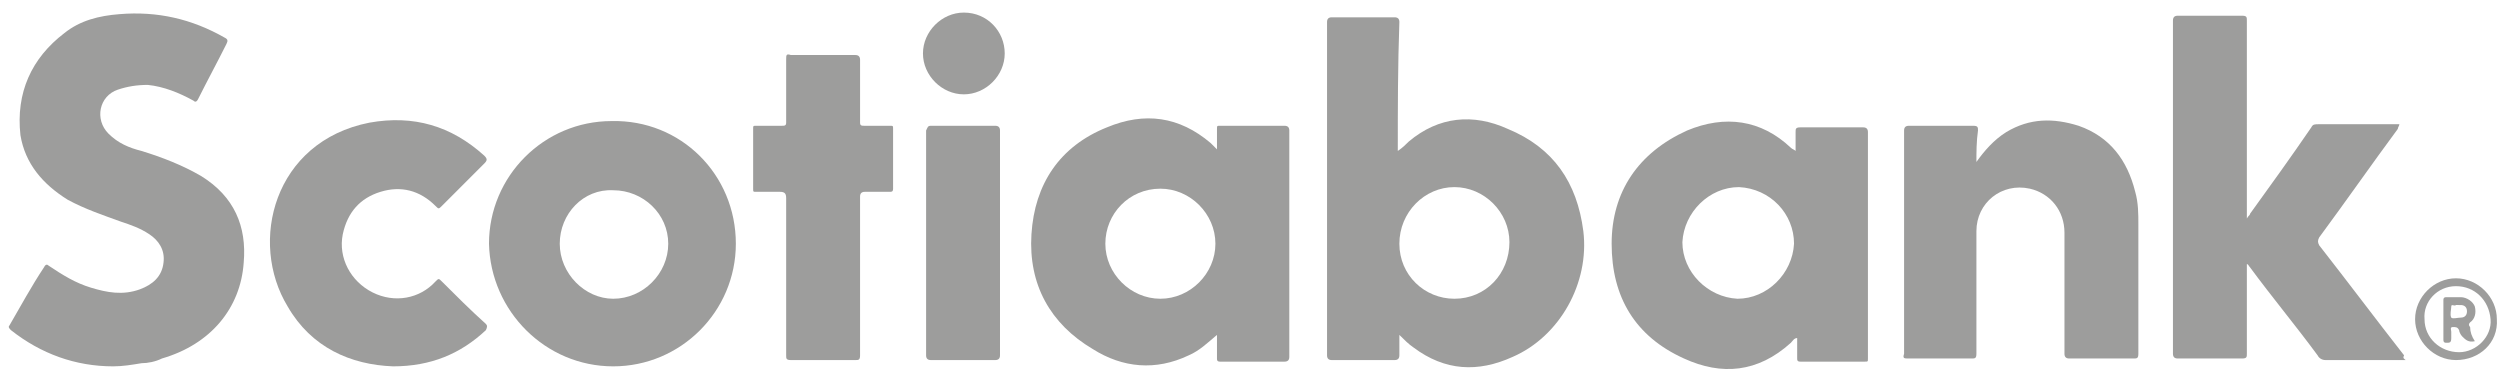 <?xml version="1.0" encoding="UTF-8"?> <svg xmlns="http://www.w3.org/2000/svg" xmlns:xlink="http://www.w3.org/1999/xlink" version="1.1" id="Layer_1" x="0px" y="0px" viewBox="0 0 159 24" style="enable-background:new 0 0 159 24;" xml:space="preserve"> <style type="text/css"> .st0{fill:#9D9D9C;} </style> <path class="st0" d="M88.9,9.6c0.3-0.2,0.5-0.4,0.7-0.6c1.9-1.6,4.1-1.8,6.3-0.8c2.9,1.2,4.4,3.4,4.8,6.5c0.4,3.3-1.5,6.7-4.5,8 c-2.2,1-4.3,0.9-6.3-0.6c-0.3-0.2-0.6-0.5-0.9-0.8c0,0.5,0,0.9,0,1.3c0,0.2-0.1,0.3-0.3,0.3c-1.3,0-2.7,0-4,0 c-0.2,0-0.3-0.1-0.3-0.3c0-7.1,0-14.1,0-21.2c0-0.2,0.1-0.3,0.3-0.3c1.3,0,2.7,0,4,0c0.2,0,0.3,0.1,0.3,0.3 C88.9,4.2,88.9,6.9,88.9,9.6L88.9,9.6z M89,15.5c0,2,1.6,3.5,3.5,3.5c2,0,3.5-1.6,3.5-3.6c0-1.9-1.6-3.5-3.5-3.5 C90.6,11.9,89,13.5,89,15.5L89,15.5z"></path> <path class="st0" d="M7.2,23.3c-2.4,0-4.6-0.8-6.5-2.3c-0.1-0.1-0.2-0.2-0.1-0.3c0.7-1.2,1.4-2.5,2.2-3.7c0.1-0.2,0.2-0.2,0.3-0.1 C4,17.5,4.8,18,5.8,18.3c1,0.3,2,0.5,3.1,0.1c0.8-0.3,1.4-0.8,1.5-1.7c0.1-0.8-0.3-1.4-0.9-1.8c-0.6-0.4-1.2-0.6-1.8-0.8 c-1.1-0.4-2.3-0.8-3.4-1.4c-1.6-1-2.7-2.3-3-4.1C1,5.9,2,3.7,4.1,2.1c1-0.8,2.2-1.1,3.5-1.2c2.4-0.2,4.6,0.3,6.7,1.5 c0.2,0.1,0.2,0.2,0.1,0.4c-0.6,1.2-1.2,2.3-1.8,3.5c-0.1,0.2-0.2,0.2-0.3,0.1c-0.9-0.5-1.9-0.9-2.9-1c-0.7,0-1.3,0.1-1.9,0.3 C6.3,6.1,6,7.6,6.9,8.5C7.5,9.1,8.2,9.4,9,9.6c1.3,0.4,2.6,0.9,3.8,1.6c2.1,1.3,2.9,3.2,2.7,5.5c-0.2,2.9-2.1,5.2-5.2,6.1 C9.9,23,9.4,23.1,9,23.1C8.4,23.2,7.8,23.3,7.2,23.3L7.2,23.3z"></path> <path class="st0" d="M77.4,21.3c-0.6,0.5-1.1,1-1.8,1.3c-2.1,1-4.2,0.8-6.1-0.4c-2.7-1.6-4.1-4.1-3.9-7.3c0.2-3.2,1.8-5.6,4.8-6.8 c2.4-1,4.6-0.7,6.6,1c0.1,0.1,0.2,0.2,0.4,0.4c0-0.5,0-0.9,0-1.3c0-0.2,0-0.2,0.2-0.2c1.4,0,2.7,0,4.1,0C81.9,8,82,8.1,82,8.3 c0,4.8,0,9.6,0,14.4c0,0.2-0.1,0.3-0.3,0.3c-1.4,0-2.7,0-4.1,0c-0.2,0-0.2-0.1-0.2-0.2C77.4,22.2,77.4,21.8,77.4,21.3L77.4,21.3z M77.3,15.5c0-1.9-1.6-3.5-3.5-3.5c-2,0-3.5,1.6-3.5,3.5c0,1.9,1.6,3.5,3.5,3.5C75.7,19,77.3,17.4,77.3,15.5L77.3,15.5z"></path> <path class="st0" d="M114.2,9.6c0-0.4,0-0.8,0-1.2c0-0.2,0-0.3,0.3-0.3c1.3,0,2.7,0,4,0c0.2,0,0.3,0.1,0.3,0.3c0,4,0,8.1,0,12.1 c0,0.8,0,1.5,0,2.3c0,0.2,0,0.2-0.2,0.2c-1.4,0-2.7,0-4.1,0c-0.2,0-0.2-0.1-0.2-0.2c0-0.4,0-0.8,0-1.3c-0.2,0-0.3,0.2-0.4,0.3 c-2.1,1.9-4.4,2.1-6.8,1c-3.1-1.4-4.6-3.9-4.6-7.3c0-3.3,1.7-5.8,4.8-7.2c2.4-1,4.7-0.7,6.6,1.1c0.1,0.1,0.2,0.1,0.3,0.2 C114.1,9.5,114.1,9.5,114.2,9.6L114.2,9.6z M107,15.4c0,1.9,1.6,3.5,3.5,3.6c1.9,0,3.5-1.6,3.6-3.5c0-1.9-1.5-3.5-3.5-3.6 C108.7,11.9,107.1,13.5,107,15.4L107,15.4z"></path> <path class="st0" d="M153,22.9c-0.8,0-1.4,0-2.1,0c-1,0-2,0-3,0c-0.2,0-0.4-0.1-0.5-0.3c-1.4-1.9-2.9-3.7-4.3-5.6 c-0.1-0.1-0.1-0.2-0.2-0.2v0.3c0,1.8,0,3.6,0,5.4c0,0.2,0,0.3-0.3,0.3c-1.4,0-2.7,0-4.1,0c-0.2,0-0.3-0.1-0.3-0.3 c0-7.1,0-14.1,0-21.2c0-0.2,0.1-0.3,0.3-0.3c1.4,0,2.7,0,4.1,0c0.3,0,0.3,0.1,0.3,0.3c0,4.1,0,8.1,0,12.2v0.4 c0.1-0.2,0.2-0.2,0.2-0.3c1.3-1.8,2.6-3.6,3.9-5.5c0.1-0.2,0.2-0.2,0.5-0.2c1.7,0,3.4,0,5.1,0c0,0.1-0.1,0.2-0.1,0.3 c-1.7,2.3-3.3,4.6-5,6.9c-0.1,0.2-0.1,0.3,0,0.5c1.8,2.3,3.6,4.7,5.4,7C152.8,22.8,152.9,22.8,153,22.9L153,22.9z"></path> <path class="st0" d="M125.7,10.3c0.5-0.7,1.1-1.4,1.9-1.9c1.5-0.9,3-0.9,4.6-0.4c2,0.7,3.1,2.2,3.6,4.2c0.2,0.7,0.2,1.4,0.2,2.1 c0,2.7,0,5.5,0,8.2c0,0.3-0.1,0.3-0.3,0.3c-1.4,0-2.7,0-4.1,0c-0.2,0-0.3-0.1-0.3-0.3c0-2.6,0-5.1,0-7.7c0-1.4-0.9-2.5-2.2-2.8 c-1.8-0.4-3.4,0.9-3.4,2.7c0,2.6,0,5.2,0,7.8c0,0.3-0.1,0.3-0.3,0.3c-1.3,0-2.7,0-4,0c-0.3,0-0.4,0-0.3-0.3c0-4.7,0-9.5,0-14.2 c0-0.2,0.1-0.3,0.3-0.3c1.4,0,2.7,0,4.1,0c0.3,0,0.3,0.1,0.3,0.3C125.7,9,125.7,9.7,125.7,10.3L125.7,10.3z"></path> <path class="st0" d="M46.8,15.5c0,4.3-3.5,7.8-7.8,7.8c-4.3,0-7.8-3.5-7.9-7.8c0-4.3,3.5-7.8,7.8-7.8C43.3,7.6,46.8,11.1,46.8,15.5 L46.8,15.5z M35.6,15.5c0,1.9,1.6,3.5,3.4,3.5c1.9,0,3.5-1.6,3.5-3.5c0-1.9-1.6-3.4-3.5-3.4C37.1,12,35.6,13.6,35.6,15.5L35.6,15.5z "></path> <path class="st0" d="M25,23.3c-2.7-0.1-5.2-1.2-6.7-3.8C15.8,15.4,17.4,9,23.5,7.8c2.8-0.5,5.2,0.2,7.3,2.1c0.2,0.2,0.2,0.3,0,0.5 c-0.9,0.9-1.8,1.8-2.7,2.7c-0.2,0.2-0.2,0.2-0.4,0c-1-1-2.2-1.3-3.5-0.9c-1.3,0.4-2.1,1.3-2.4,2.7c-0.3,1.5,0.5,3,1.9,3.7 c1.4,0.7,3,0.4,4-0.7c0.2-0.2,0.2-0.2,0.4,0c0.9,0.9,1.8,1.8,2.8,2.7c0.1,0.1,0.1,0.2,0,0.4C29.3,22.5,27.4,23.3,25,23.3L25,23.3z"></path> <path class="st0" d="M54.7,17.6c0,1.7,0,3.3,0,5c0,0.3-0.1,0.3-0.3,0.3c-1.4,0-2.7,0-4.1,0c-0.3,0-0.3-0.1-0.3-0.3c0-3.3,0-6.7,0-10 c0-0.3-0.1-0.4-0.4-0.4c-0.5,0-1,0-1.5,0c-0.2,0-0.2,0-0.2-0.2c0-1.3,0-2.5,0-3.8c0-0.2,0-0.2,0.2-0.2c0.5,0,1.1,0,1.6,0 C49.9,8,50,8,50,7.8c0-1.3,0-2.7,0-4c0-0.3,0-0.4,0.3-0.3c1.4,0,2.7,0,4.1,0c0.2,0,0.3,0.1,0.3,0.3c0,1.3,0,2.7,0,4 C54.7,8,54.8,8,55,8c0.5,0,1,0,1.6,0c0.2,0,0.2,0,0.2,0.2c0,1.3,0,2.5,0,3.8c0,0.2-0.1,0.2-0.2,0.2c-0.5,0-1.1,0-1.6,0 c-0.2,0-0.3,0.1-0.3,0.3C54.7,14.2,54.7,15.9,54.7,17.6L54.7,17.6z"></path> <path class="st0" d="M63.6,15.5c0,2.4,0,4.8,0,7.1c0,0.2-0.1,0.3-0.3,0.3c-1.4,0-2.7,0-4.1,0c-0.2,0-0.3-0.1-0.3-0.3 c0-4.8,0-9.5,0-14.3C59,8.1,59,8,59.2,8c1.4,0,2.8,0,4.1,0c0.2,0,0.3,0.1,0.3,0.3C63.6,10.7,63.6,13.1,63.6,15.5L63.6,15.5z"></path> <path class="st0" d="M63.9,3.4c0,1.4-1.2,2.6-2.6,2.6c-1.4,0-2.6-1.2-2.6-2.6c0-1.4,1.2-2.6,2.6-2.6C62.8,0.8,63.9,2,63.9,3.4 L63.9,3.4z"></path> <path class="st0" d="M156.2,22.9c-1.4,0-2.6-1.2-2.6-2.6c0-1.4,1.2-2.6,2.6-2.6c1.4,0,2.6,1.2,2.6,2.6 C158.9,21.8,157.7,22.9,156.2,22.9L156.2,22.9z M156.2,18.2c-1.2,0-2.1,1-2,2.1c0,1.2,1,2.1,2.2,2.1c1.1,0,2.1-1,2-2.1 C158.3,19.1,157.4,18.2,156.2,18.2L156.2,18.2z"></path> <path class="st0" d="M157.4,21.7c-0.4,0.1-0.6-0.1-0.8-0.3c-0.1-0.1-0.2-0.3-0.2-0.4c-0.1-0.2-0.2-0.2-0.4-0.2 c-0.2,0-0.1,0.2-0.1,0.3c0,0.1,0,0.3,0,0.4c0,0.3-0.1,0.3-0.3,0.3c-0.1,0-0.2,0-0.2-0.2c0-0.8,0-1.6,0-2.5c0-0.1,0-0.2,0.2-0.2 c0.3,0,0.6,0,0.9,0c0.4,0,0.8,0.3,0.9,0.6c0.1,0.4,0,0.8-0.3,1c-0.1,0.1-0.1,0.2,0,0.3C157.1,21.1,157.2,21.4,157.4,21.7L157.4,21.7 z M156.2,19.4c-0.1,0.1-0.3-0.1-0.3,0.1c0,0.2-0.1,0.5,0,0.7c0.1,0.1,0.4,0,0.6,0c0.3,0,0.4-0.2,0.4-0.4c0-0.3-0.2-0.4-0.4-0.4 C156.4,19.4,156.3,19.4,156.2,19.4L156.2,19.4z"></path> </svg> 
